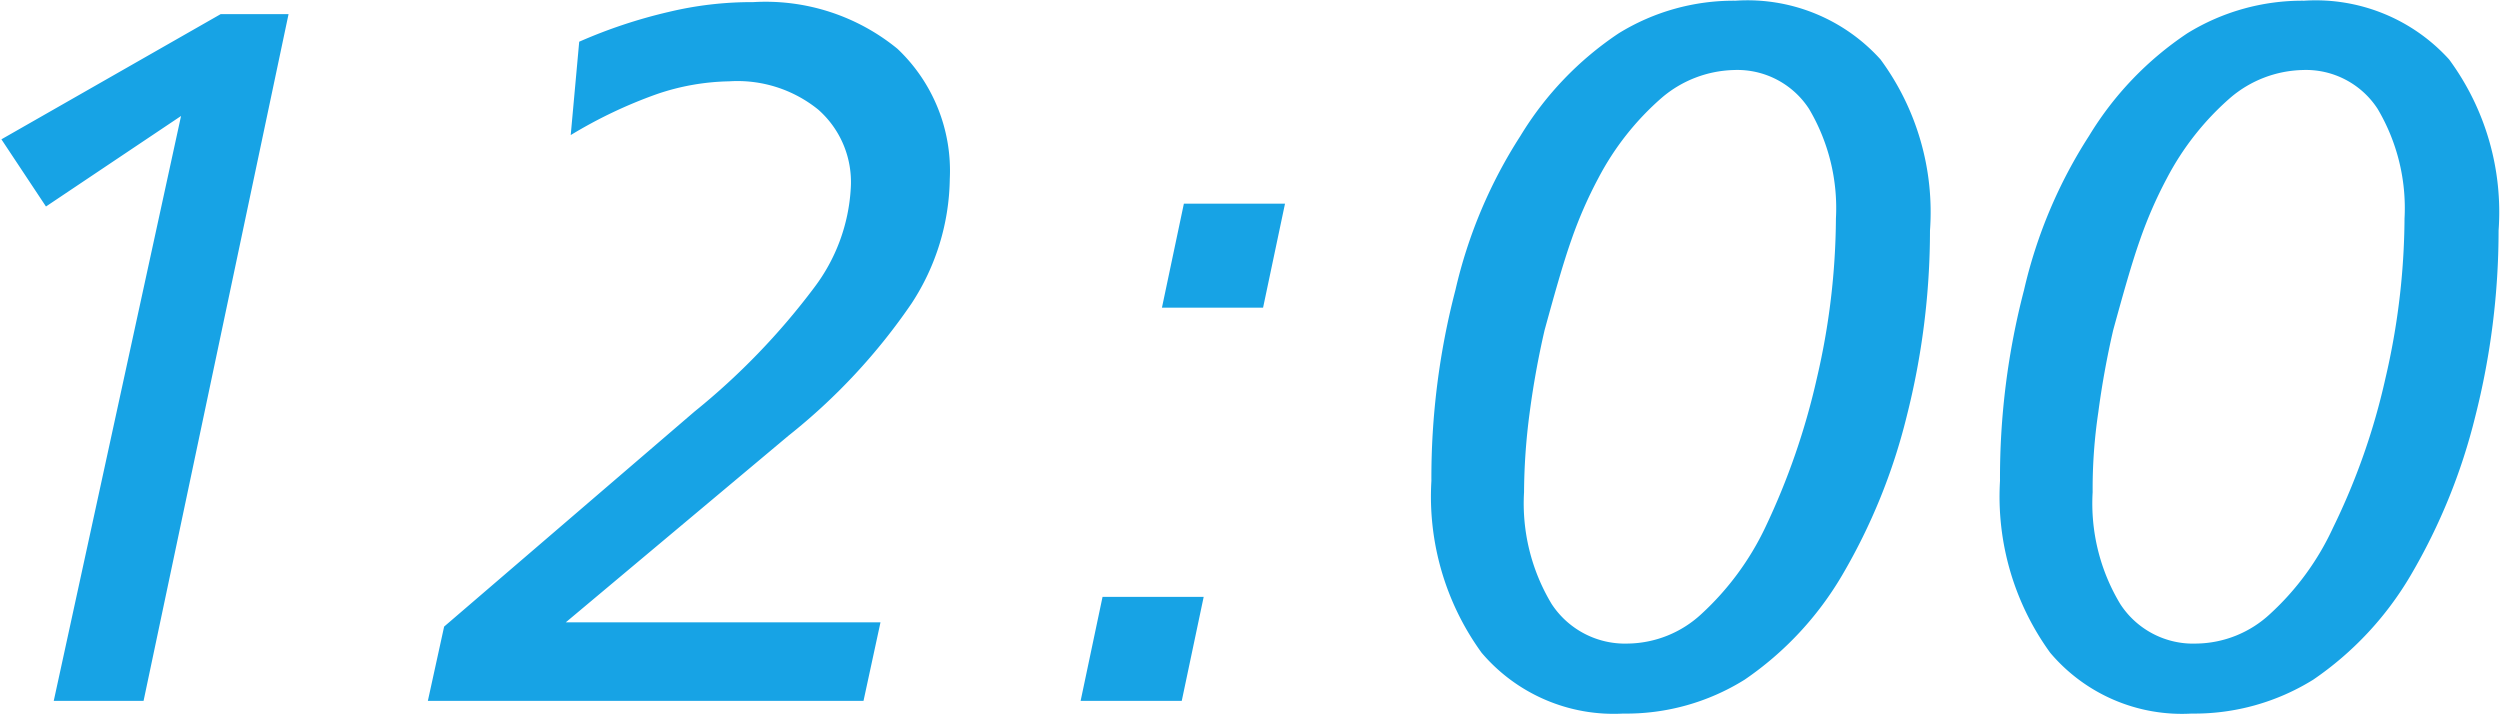 <svg xmlns="http://www.w3.org/2000/svg" width="35.35" height="10.1" viewBox="0 0 35.35 10.1">
  <defs>
    <style>
      .cls-1 {
        fill: #17a3e5;
        fill-rule: evenodd;
      }
    </style>
  </defs>
  <path id="txt_time_05.svg" class="cls-1" d="M2750.08,7221.06l0.63,0.95,1.91-1.28-1.8,8.27h1.27l2.05-9.71h-0.96Zm12.87,2.32a3.289,3.289,0,0,0,.54-1.76,2.373,2.373,0,0,0-.74-1.84,2.945,2.945,0,0,0-2.04-.66,5.032,5.032,0,0,0-1.2.14,7.156,7.156,0,0,0-1.26.42l-0.12,1.32a6.587,6.587,0,0,1,1.22-.58,3.328,3.328,0,0,1,1.02-.18,1.816,1.816,0,0,1,1.26.4,1.365,1.365,0,0,1,.46,1.11,2.562,2.562,0,0,1-.52,1.41,9.832,9.832,0,0,1-1.69,1.75l-3.54,3.04-0.23,1.05h6.16l0.24-1.11h-4.45l3.15-2.64A8.508,8.508,0,0,0,2762.95,7223.38Zm2.39,5.62h1.43l0.31-1.47h-1.43Zm1.15-5.56h1.43l0.31-1.47h-1.43Zm9.26,1a10.013,10.013,0,0,1-.73,2.11,3.981,3.981,0,0,1-.9,1.22,1.557,1.557,0,0,1-1.04.42,1.24,1.24,0,0,1-1.08-.56,2.754,2.754,0,0,1-.39-1.58,8.834,8.834,0,0,1,.08-1.13c0.05-.38.12-0.77,0.21-1.16,0.14-.51.26-0.94,0.38-1.28a6.088,6.088,0,0,1,.38-0.87,3.911,3.911,0,0,1,.9-1.14,1.633,1.633,0,0,1,1.02-.39,1.209,1.209,0,0,1,1.06.55,2.752,2.752,0,0,1,.38,1.55A10.155,10.155,0,0,1,2775.75,7224.44Zm-2.8-4.88a4.623,4.623,0,0,0-1.39,1.45,6.851,6.851,0,0,0-.92,2.18,10.517,10.517,0,0,0-.34,2.7,3.762,3.762,0,0,0,.71,2.43,2.451,2.451,0,0,0,2,.86,3.161,3.161,0,0,0,1.72-.48,4.615,4.615,0,0,0,1.38-1.48,8.38,8.38,0,0,0,.91-2.24,10.709,10.709,0,0,0,.33-2.63,3.639,3.639,0,0,0-.7-2.42,2.532,2.532,0,0,0-2.05-.83A3.1,3.1,0,0,0,2772.95,7219.56Zm10.84,4.88a9.475,9.475,0,0,1-.74,2.11,3.815,3.815,0,0,1-.89,1.22,1.557,1.557,0,0,1-1.04.42,1.228,1.228,0,0,1-1.08-.56,2.754,2.754,0,0,1-.39-1.58,7.329,7.329,0,0,1,.08-1.13c0.05-.38.12-0.77,0.21-1.16,0.14-.51.26-0.94,0.38-1.28a6.088,6.088,0,0,1,.38-0.87,3.911,3.911,0,0,1,.9-1.14,1.633,1.633,0,0,1,1.02-.39,1.209,1.209,0,0,1,1.06.55,2.752,2.752,0,0,1,.38,1.55A10.155,10.155,0,0,1,2783.79,7224.44Zm-2.8-4.88a4.623,4.623,0,0,0-1.39,1.45,6.851,6.851,0,0,0-.92,2.18,10.517,10.517,0,0,0-.34,2.7,3.762,3.762,0,0,0,.71,2.43,2.438,2.438,0,0,0,2,.86,3.185,3.185,0,0,0,1.72-.48,4.615,4.615,0,0,0,1.38-1.48,8.38,8.38,0,0,0,.91-2.24,10.709,10.709,0,0,0,.33-2.63,3.639,3.639,0,0,0-.7-2.42,2.546,2.546,0,0,0-2.05-.83A3.1,3.1,0,0,0,2780.99,7219.56Z" transform="translate(-2750.06 -7219.09)"/>
</svg>
